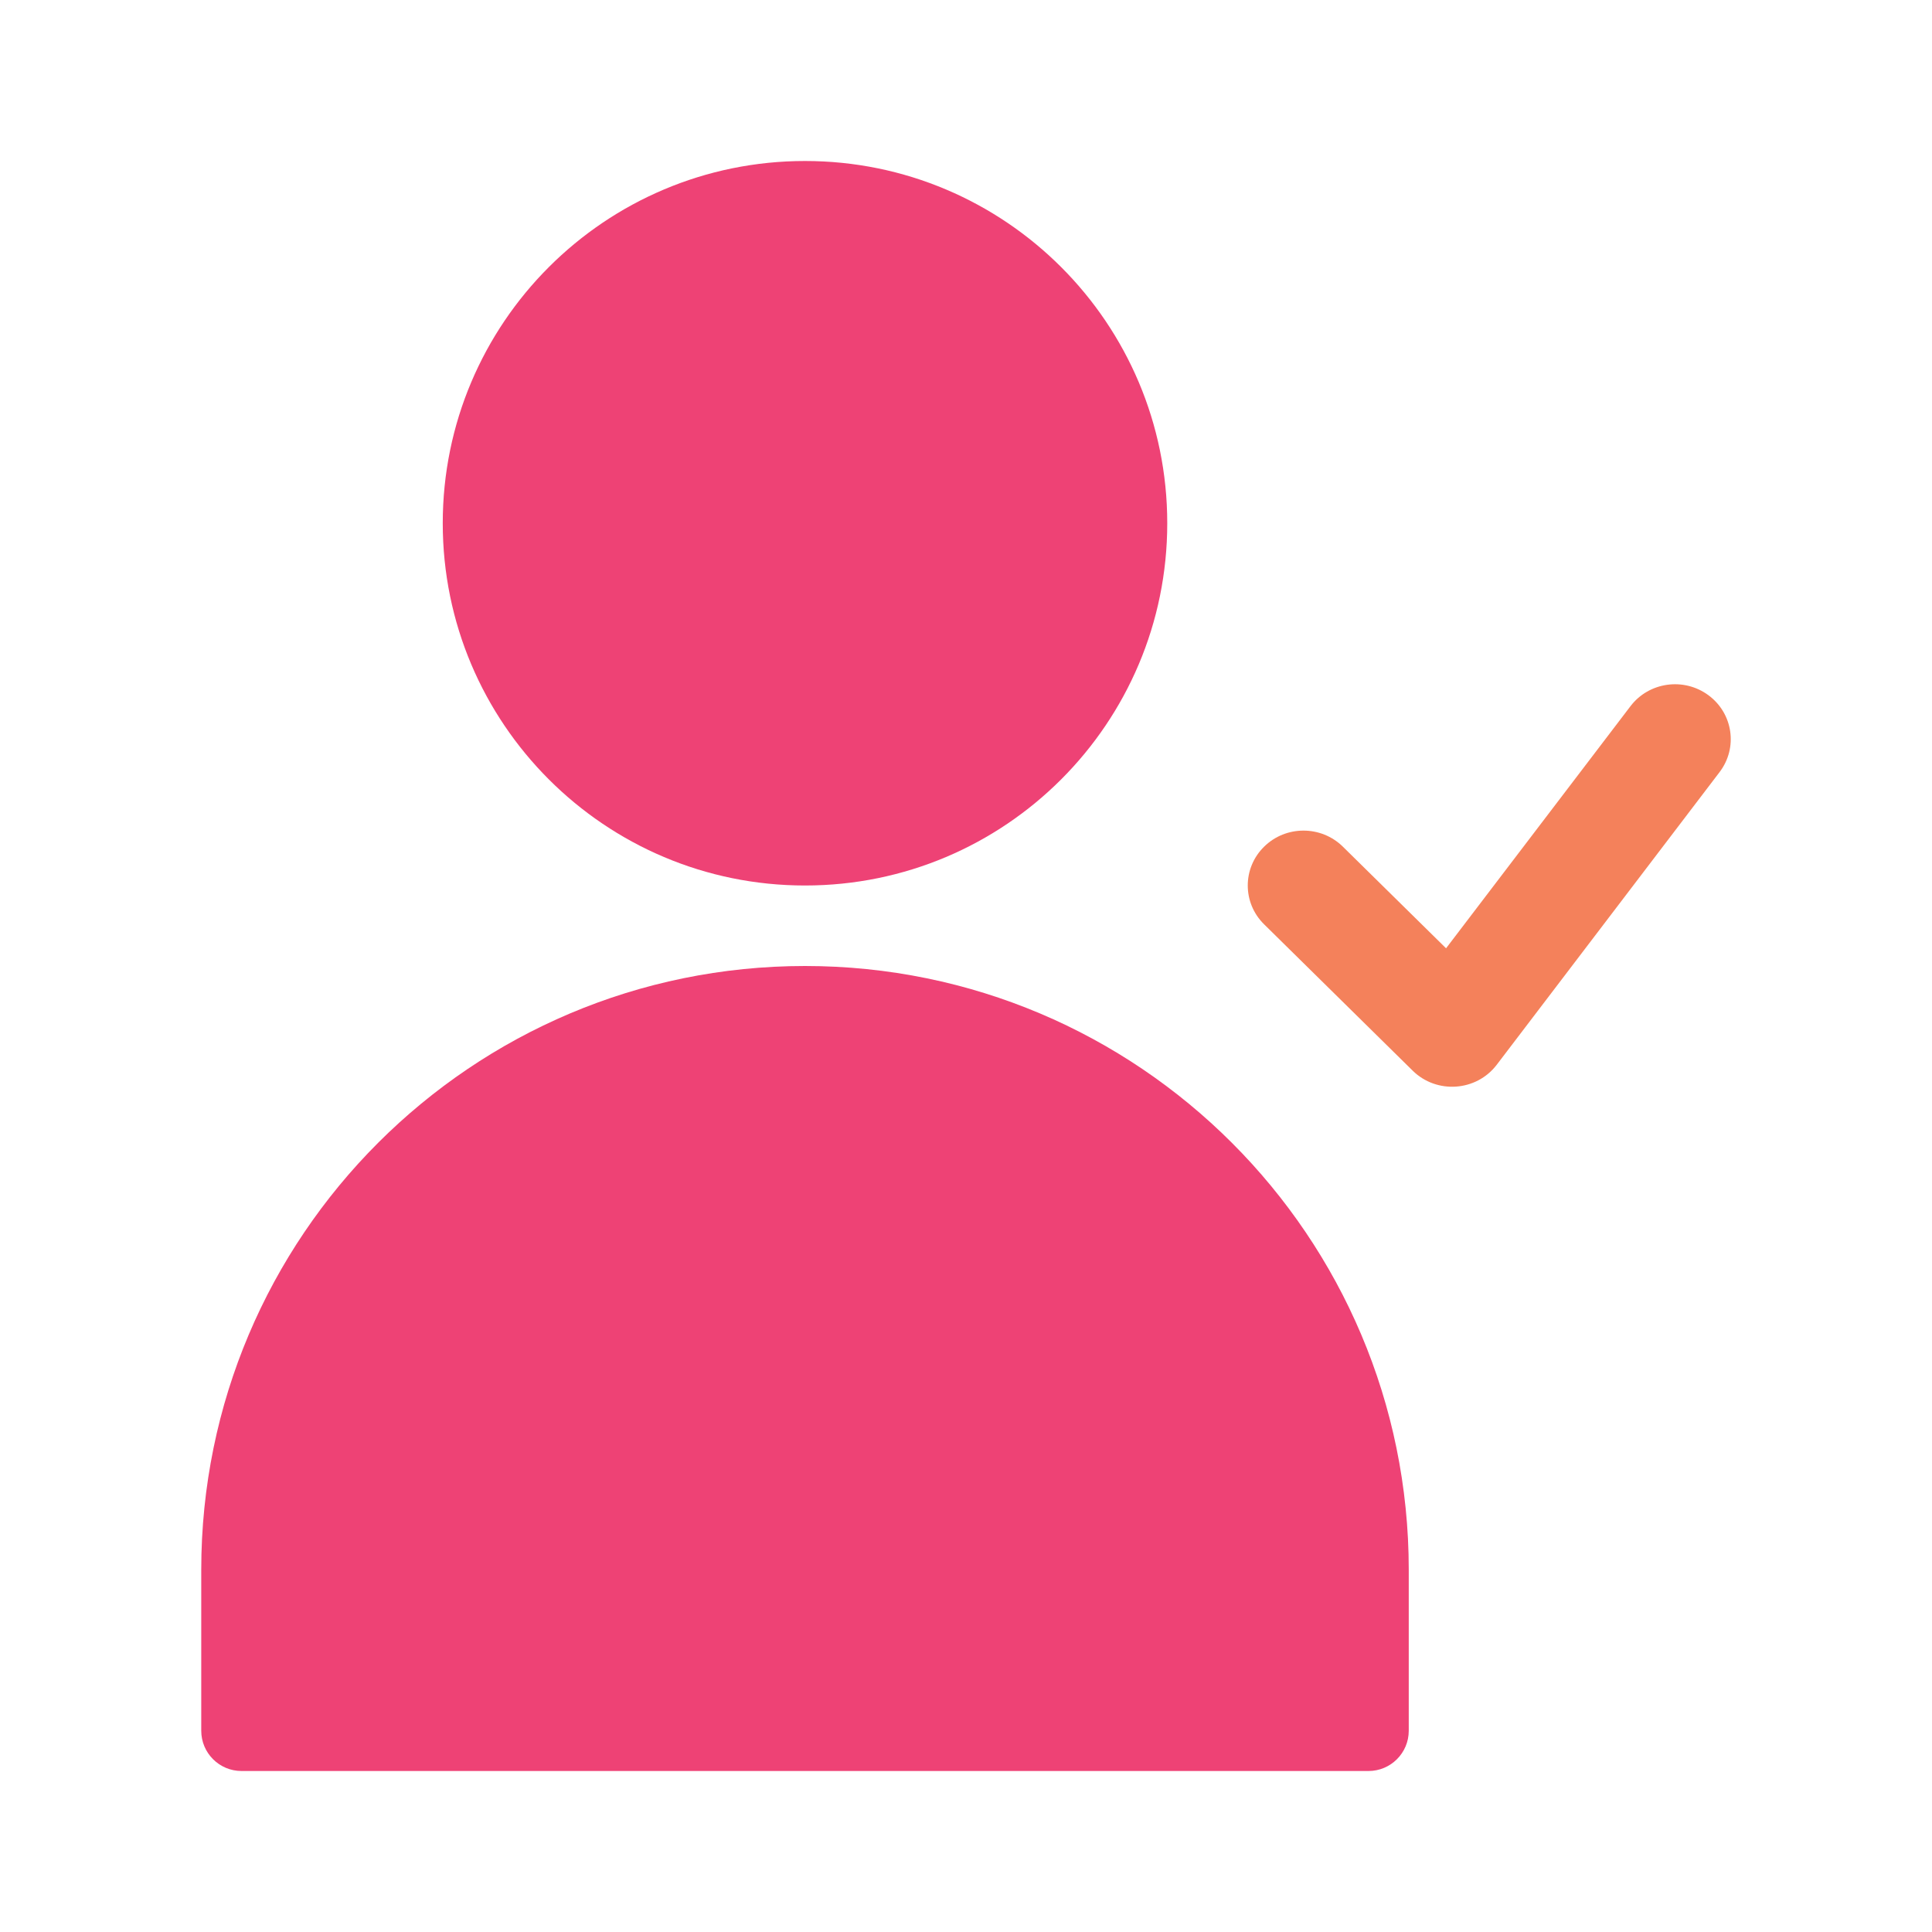<?xml version="1.0" encoding="UTF-8"?>
<svg width="48px" height="48px" viewBox="0 0 48 48" version="1.1" xmlns="http://www.w3.org/2000/svg" xmlns:xlink="http://www.w3.org/1999/xlink">
    <!-- Generator: Sketch 62 (91390) - https://sketch.com -->
    <title>user-approve</title>
    <desc>Created with Sketch.</desc>
    <g id="user-approve" stroke="none" stroke-width="1" fill="none" fill-rule="evenodd">
        <rect id="Base" x="0" y="0" width="48" height="48"></rect>
        <path d="M20,22 C15.029,22 11,17.971 11,13 C11,8.029 15.029,4 20,4 C24.971,4 29,8.029 29,13 C29,17.971 24.971,22 20,22 Z M20,24 C28.284,24 35,30.716 35,39 L35,43 C35,43.552 34.552,44 34,44 L6,44 C5.448,44 5,43.552 5,43 L5,39 C5,30.716 11.716,24 20,24 Z" id="Path" fill="#ee4275"></path>
        <path d="M40.508,17.546 C40.966,16.943 41.834,16.821 42.446,17.273 C43.058,17.725 43.182,18.579 42.723,19.182 L37.185,26.455 C36.679,27.118 35.694,27.187 35.098,26.601 L31.406,22.964 C30.865,22.432 30.865,21.568 31.406,21.036 C31.946,20.503 32.823,20.503 33.364,21.036 L35.927,23.56 L40.508,17.546 Z" id="Path" fill="#f4815b" fill-rule="nonzero"></path>
    </g>
</svg>